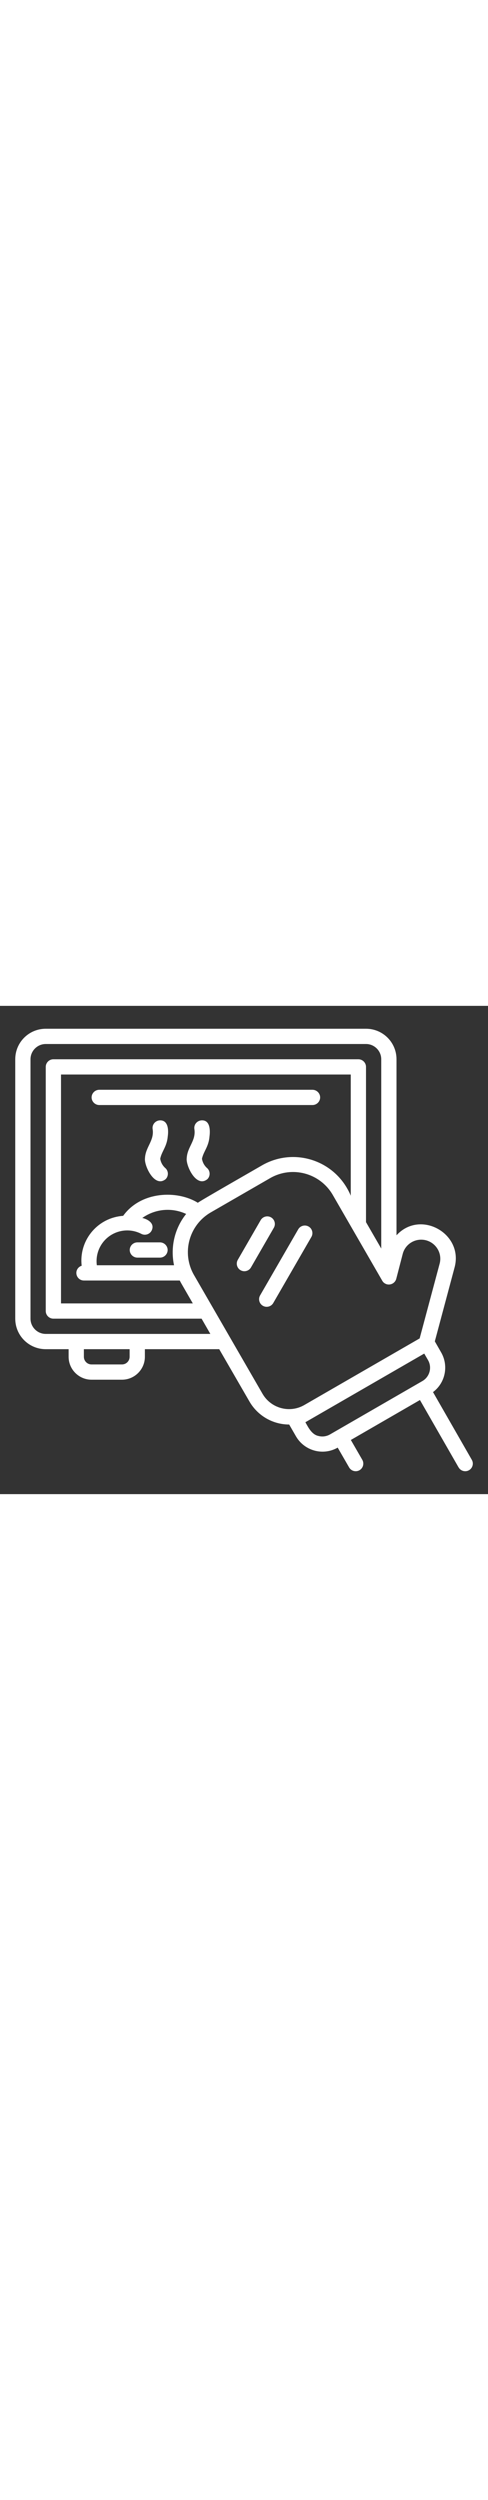 <svg version="1.1" id="Слой_1" xmlns="http://www.w3.org/2000/svg" xmlns:xlink="http://www.w3.org/1999/xlink" x="0px" y="0px"
	 viewBox="0 0 512 512" style="enable-background:new 0 0 512 512;" xml:space="preserve" width="100">
<rect x="0" y="0" width="512" height="512" fill="#333333" stroke="none"/>
<style type="text/css">
	.st0{fill:#FFFFFF;}
</style>
<path class="st0" d="M326.7,242.3l-40,69.3c-2.2,3.8-7.1,5.1-10.9,2.9c-3.8-2.2-5.1-7.1-2.9-10.9c0,0,0,0,0,0l40-69.3
	c2.2-3.8,7.1-5.1,10.9-2.9S328.9,238.5,326.7,242.3L326.7,242.3z M284.4,221.8c-3.8-2.2-8.7-0.9-10.9,2.9l-24,41.6
	c-2.2,3.8-0.9,8.7,2.9,10.9c3.8,2.2,8.7,0.9,10.9-2.9l24-41.6C289.5,228.9,288.2,224,284.4,221.8z M16,328V56c0-17.7,14.3-32,32-32
	h336c17.7,0,32,14.3,32,32v184.6c25-27.4,70.6-1.8,60.9,33.8l-20.7,77.4l6.7,11.7c8,14,4.3,31.9-8.6,41.5l40.7,71
	c2.2,3.8,0.9,8.7-2.9,10.9c-3.8,2.2-8.7,0.9-10.9-2.9c0,0,0-0.1-0.1-0.1l-40.5-70.6l-72.5,41.9l12,20.8c2.2,3.8,0.9,8.7-2.9,10.9
	s-8.7,0.9-10.9-2.9l-12-20.8c-15.3,8.8-34.8,3.5-43.7-11.7l-7.2-12.5c-17.2,0-33-9.2-41.6-24L230,360h-78v8c0,13.2-10.8,24-24,24H96
	c-13.2,0-24-10.8-24-24v-8H48C30.3,360,16,345.7,16,328z M136,360H88v8c0,4.4,3.6,8,8,8h32c4.4,0,8-3.6,8-8V360z M368,72H64v240
	h138.3l-12.5-21.7c-0.4-0.8-0.8-1.5-1.2-2.3H88c-4.4,0-7.9-3.6-7.9-8c0-3.4,2.3-6.5,5.6-7.5c-3-25.8,15.5-49.1,41.2-52.1
	c0.7-0.1,1.5-0.2,2.3-0.2c18.7-26,56.8-27.1,78.4-13.7c-0.6-0.4,65.8-38.3,67.9-39.6c31.5-17.7,71.3-6.5,89,25
	c1.3,2.3,2.5,4.7,3.5,7.2V72z M195.3,218.2c-15-7-32.5-5.4-46,4.2c6.1,1.4,13.2,5.8,9.9,13c-1.9,4-6.7,5.7-10.7,3.8
	c-15.7-8.3-35.2-2.3-43.5,13.5c-3.1,5.9-4.3,12.7-3.4,19.3h81C178.6,253.1,183.2,233.3,195.3,218.2z M346.2,449.4l97-56
	c7.6-4.4,10.3-14.2,5.9-21.9l-4-6.9l-124.7,72c3.1,5.6,6.8,13,13.7,14.4C338.2,452.1,342.5,451.5,346.2,449.4z M415.7,286.4
	c-1.3,4.3-5.7,6.7-10,5.5c-1.9-0.6-3.6-1.8-4.6-3.6l-52-90.1c-13.3-22.9-42.6-30.8-65.6-17.6l-62.4,36
	c-22.9,13.3-30.8,42.6-17.6,65.6l72,124.7c8.9,15.2,28.4,20.5,43.7,11.7c3.3-1.9,113.5-65.5,121.1-69.9l21-78.5
	c2.8-10.7-3.7-21.6-14.4-24.4c-10.6-2.7-21.4,3.5-24.3,14L415.7,286.4z M32,328c0,8.8,7.2,16,16,16h172.7l-9.2-16H56
	c-4.4,0-8-3.6-8-8c0,0,0,0,0,0V64c0-4.4,3.6-8,8-8c0,0,0,0,0,0h320c4.4,0,8,3.6,8,8c0,0,0,0,0,0v162.8l16,27.7V56
	c0-8.8-7.2-16-16-16H48c-8.8,0-16,7.2-16,16V328z M168,248h-24c-4.4,0.1-7.9,3.7-7.9,8.1c0.1,4.3,3.6,7.8,7.9,7.9h24
	c4.4-0.1,7.9-3.7,7.9-8.1C175.8,251.6,172.3,248.1,168,248z M176,136.9c1-6.8,0.5-17.6-8.8-16.8c-4.4,0.5-7.6,4.4-7.1,8.8
	c0,0,0,0,0,0c2.1,12.4-7.4,18.8-8,30.9c-1,7.6,10,31.5,21.7,21.9c3.1-3.1,3.1-8.2,0-11.3c0,0,0,0,0,0c-3.1-2.6-5.1-6.2-5.7-10.1
	C169.6,152.6,175.1,147.7,176,136.9L176,136.9z M219.8,136.9c0.9-6.7,0.6-17.7-8.8-16.8c-4.4,0.5-7.6,4.4-7.1,8.8c0,0,0,0,0,0
	c2.1,12.5-7.4,18.8-8,30.9c-1,7.6,10,31.5,21.7,21.9c3.1-3.1,3.1-8.2,0-11.3c-3.1-2.6-5.1-6.2-5.7-10.1
	C213.5,152.6,219,147.7,219.8,136.9L219.8,136.9z M104,104h224c4.4-0.1,7.9-3.7,7.9-8.1c-0.1-4.3-3.6-7.8-7.9-7.9H104
	c-4.4,0.1-7.9,3.7-7.9,8.1C96.2,100.4,99.7,103.9,104,104z"/>
</svg>
